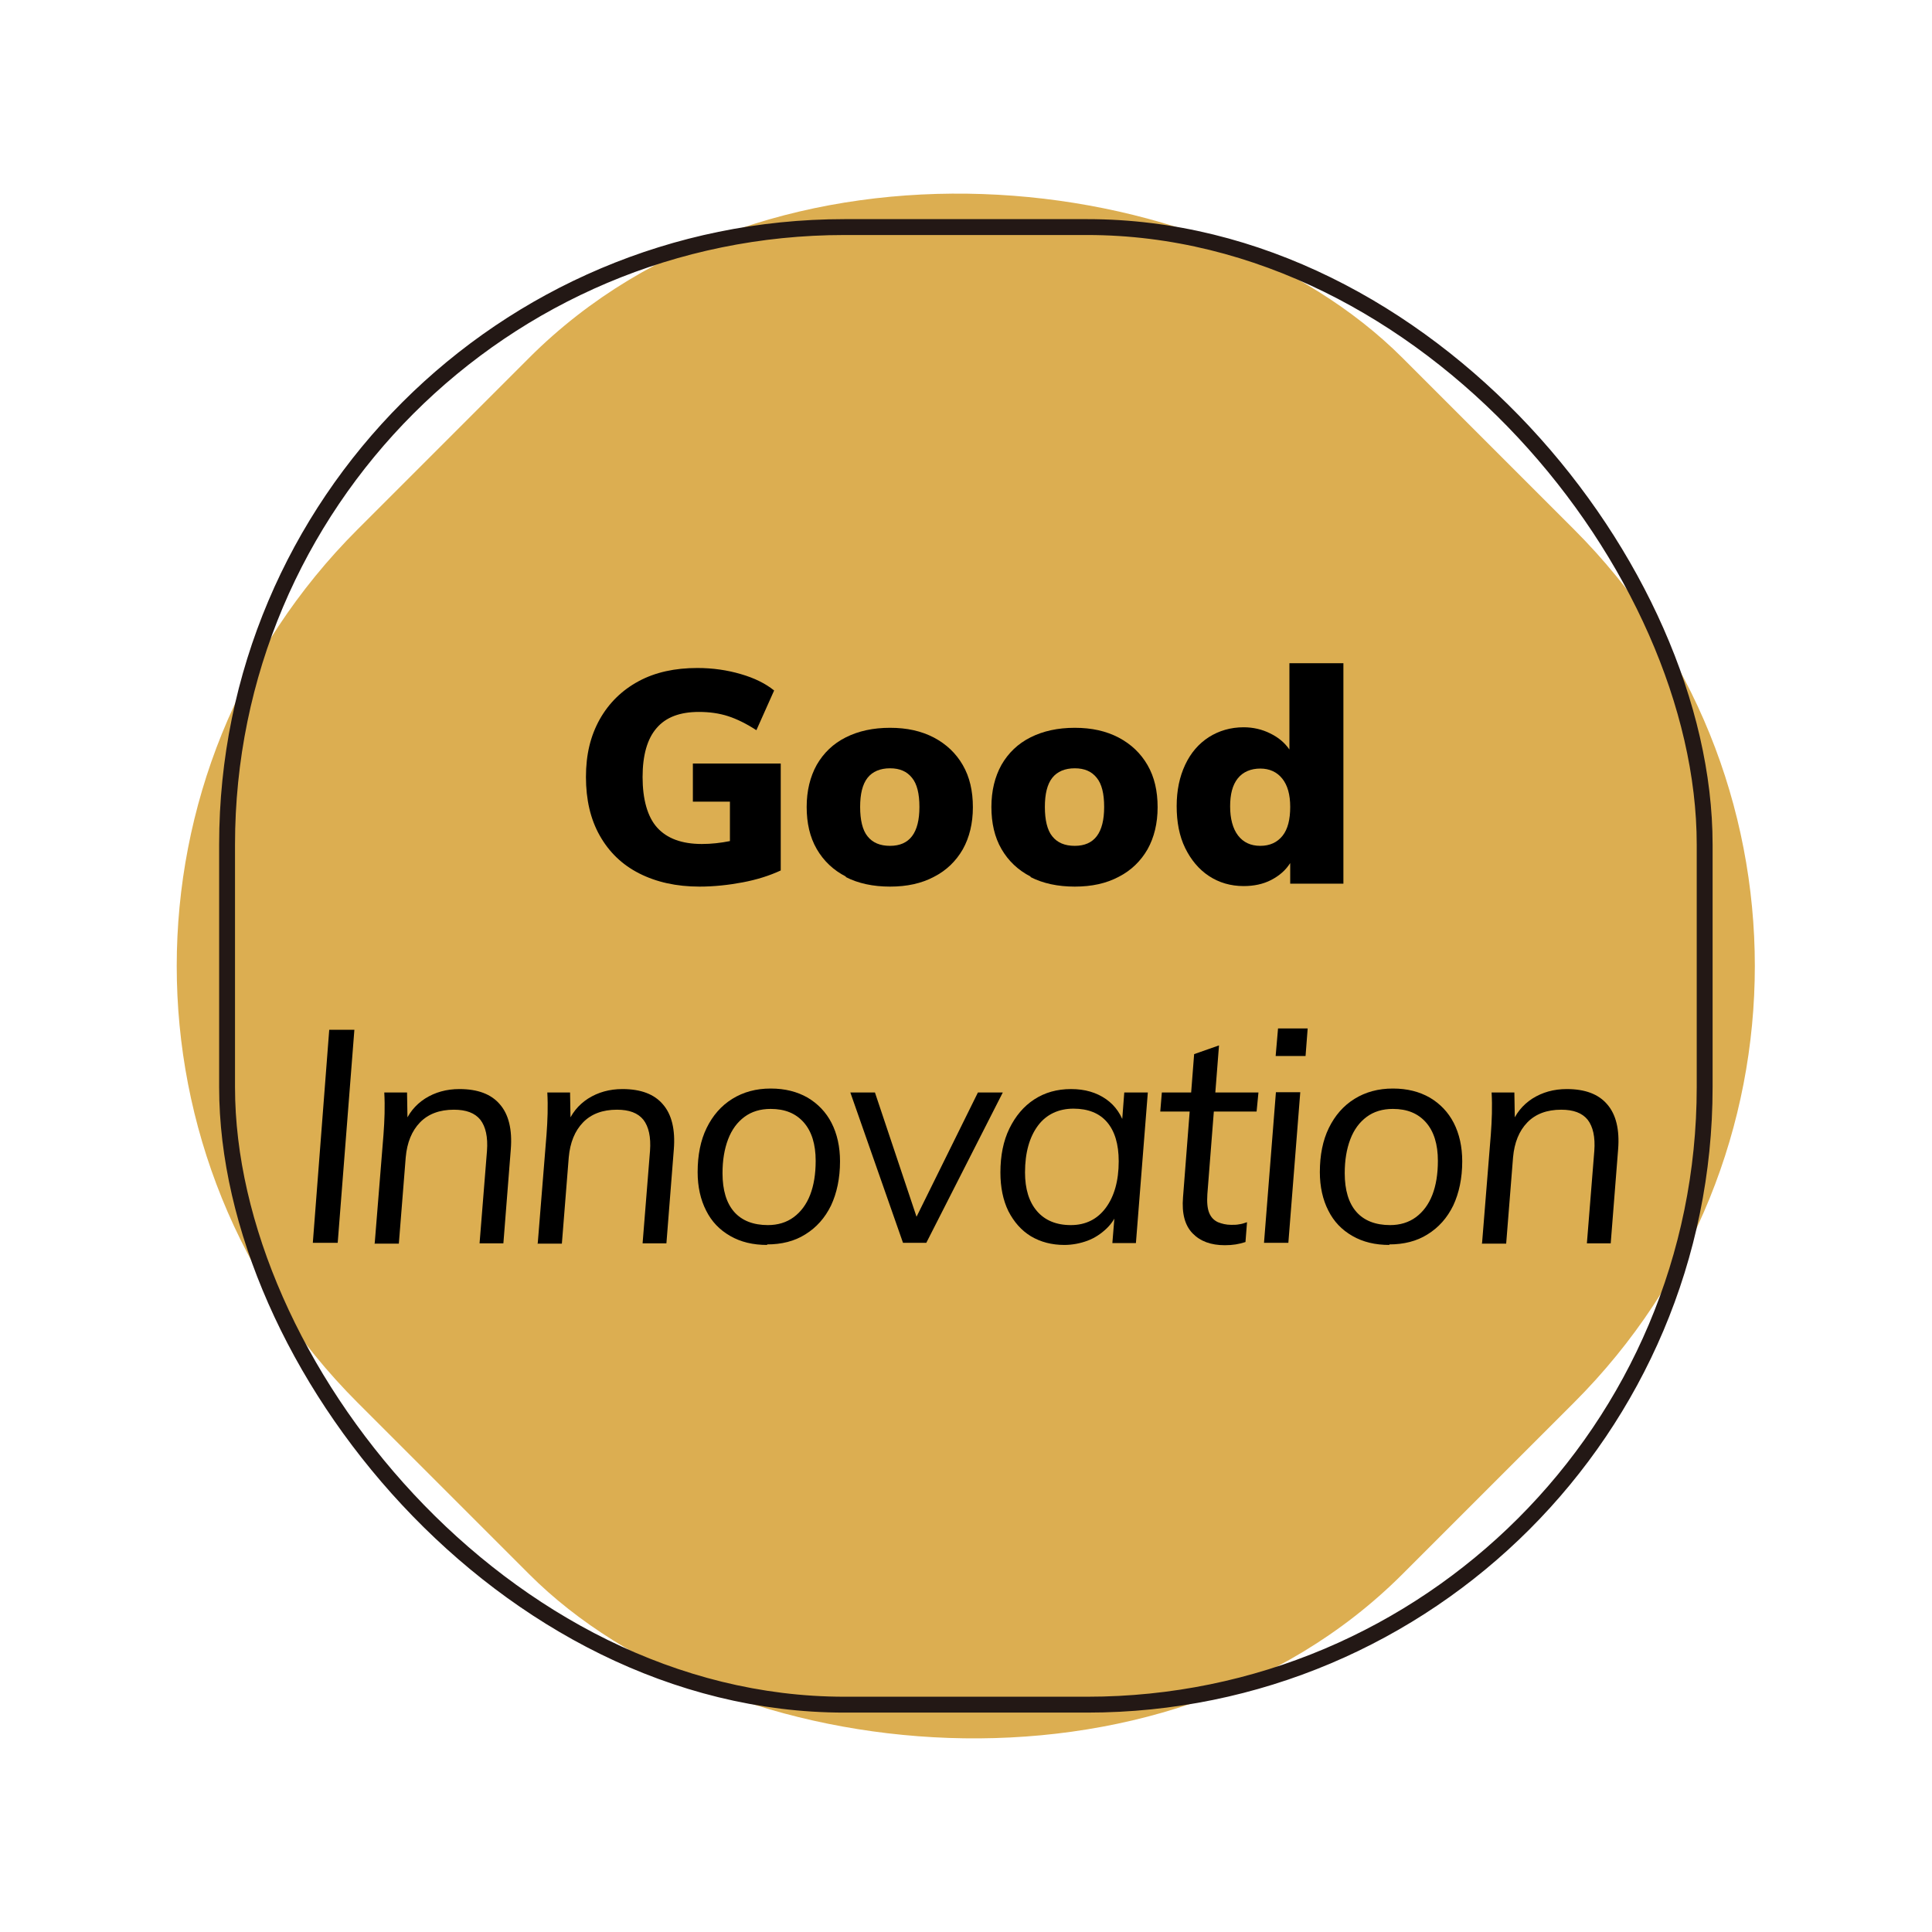 <?xml version="1.0" encoding="UTF-8"?> <svg xmlns="http://www.w3.org/2000/svg" id="_圖層_2" viewBox="0 0 73 73"><defs><style>.cls-1{fill:#fff;}.cls-2{fill:#dcae51;}.cls-3{fill:none;stroke:#231815;stroke-miterlimit:10;stroke-width:.6px;}</style></defs><g id="_圖層_1-2"><rect class="cls-1" width="73" height="73"></rect><rect class="cls-2" x="8.58" y="8.58" width="55.83" height="55.83" rx="23.33" ry="23.33" transform="translate(-15.12 36.5) rotate(-45)"></rect><path d="m29.5,28.85v4.04c-.43.2-.91.35-1.44.45s-1.08.16-1.63.16c-.87,0-1.63-.17-2.28-.5s-1.14-.81-1.49-1.43c-.35-.62-.52-1.36-.52-2.21s.17-1.55.52-2.18c.35-.62.84-1.1,1.47-1.44.63-.34,1.37-.5,2.22-.5.58,0,1.13.08,1.64.23.52.15.94.36,1.26.62l-.67,1.5c-.37-.24-.73-.42-1.07-.53-.34-.11-.71-.16-1.1-.16-.72,0-1.25.2-1.6.61-.35.4-.53,1.02-.53,1.85s.18,1.5.55,1.91c.37.41.93.62,1.69.62.36,0,.71-.04,1.06-.11v-1.49h-1.4v-1.44h3.31Z"></path><path d="m31.96,33.12c-.47-.24-.84-.59-1.1-1.04-.26-.45-.38-.98-.38-1.59s.13-1.14.38-1.59c.26-.45.62-.8,1.1-1.04s1.03-.36,1.67-.36,1.18.12,1.66.37c.47.25.83.59,1.09,1.04.26.45.38.98.38,1.59s-.13,1.14-.38,1.59c-.26.45-.62.8-1.09,1.04-.47.25-1.02.37-1.66.37s-1.2-.12-1.67-.36Zm2.78-2.63c0-.5-.09-.87-.28-1.1-.19-.24-.46-.36-.83-.36s-.66.12-.85.36c-.19.24-.28.61-.28,1.1s.09.88.28,1.11c.19.24.47.36.85.36.74,0,1.11-.49,1.11-1.47Z"></path><path d="m38.94,33.12c-.47-.24-.84-.59-1.1-1.04-.26-.45-.38-.98-.38-1.59s.13-1.14.38-1.59c.26-.45.62-.8,1.1-1.04s1.03-.36,1.67-.36,1.18.12,1.66.37c.47.25.83.59,1.09,1.04.26.45.38.98.38,1.59s-.13,1.14-.38,1.59c-.26.45-.62.8-1.09,1.04-.47.25-1.02.37-1.66.37s-1.2-.12-1.67-.36Zm2.78-2.63c0-.5-.09-.87-.28-1.1-.19-.24-.46-.36-.83-.36s-.66.12-.85.36c-.19.24-.28.61-.28,1.1s.09.88.28,1.11c.19.24.47.36.85.36.74,0,1.11-.49,1.11-1.47Z"></path><path d="m50.76,25.07v8.32h-2.01v-.78c-.17.27-.41.48-.72.64s-.66.23-1.04.23c-.49,0-.93-.13-1.31-.38-.38-.25-.68-.61-.9-1.06s-.32-.98-.32-1.58.11-1.11.32-1.56.51-.8.9-1.05c.38-.24.82-.37,1.31-.37.36,0,.7.08,1,.23.31.15.55.35.73.61v-3.26h2.04Zm-2.3,6.51c.2-.25.29-.62.29-1.09s-.1-.82-.3-1.07c-.2-.25-.48-.38-.83-.38s-.65.12-.85.37c-.2.25-.29.6-.29,1.06s.1.84.3,1.1c.2.26.48.39.84.39s.64-.13.84-.38Z"></path><rect class="cls-3" x="8.58" y="8.58" width="55.83" height="55.83" rx="23.33" ry="23.33"></rect><path d="m11.82,46.96l.62-8.05h.95l-.63,8.05h-.94Z"></path><path d="m14.16,46.96l.33-4.09c.04-.53.06-1.06.03-1.59h.86l.02,1.18-.14.06c.16-.44.43-.77.8-1.01.38-.24.81-.36,1.3-.36.69,0,1.2.19,1.53.58.33.38.47.95.41,1.7l-.28,3.55h-.9l.28-3.49c.04-.53-.05-.92-.25-1.18-.21-.26-.54-.38-1-.38-.54,0-.97.16-1.28.48-.31.32-.49.76-.54,1.32l-.26,3.26h-.92Z"></path><path d="m20.32,46.96l.33-4.09c.04-.53.06-1.06.03-1.59h.86l.02,1.18-.14.06c.16-.44.43-.77.8-1.01.38-.24.81-.36,1.3-.36.69,0,1.2.19,1.53.58.33.38.47.95.41,1.7l-.28,3.55h-.9l.28-3.49c.04-.53-.05-.92-.25-1.18-.21-.26-.54-.38-1-.38-.54,0-.97.16-1.28.48-.31.32-.49.76-.54,1.32l-.26,3.26h-.92Z"></path><path d="m28.99,47.04c-.54,0-1-.11-1.4-.34-.4-.23-.7-.54-.91-.96-.21-.41-.32-.9-.32-1.45,0-.64.11-1.2.34-1.67.23-.47.55-.84.97-1.1.42-.26.9-.39,1.45-.39s1,.12,1.39.34c.39.23.7.55.91.96.21.41.32.9.32,1.45,0,.64-.12,1.2-.34,1.67-.23.47-.55.83-.97,1.09-.41.26-.9.38-1.45.38Zm.02-.75c.38,0,.71-.1.98-.3.27-.2.48-.48.62-.84.14-.36.21-.79.21-1.29,0-.62-.15-1.11-.45-1.45s-.71-.51-1.25-.51c-.39,0-.72.1-.99.3-.27.2-.48.48-.62.85-.14.37-.21.79-.21,1.28,0,.64.15,1.13.44,1.46.29.33.72.5,1.28.5Z"></path><path d="m34.12,46.96l-1.99-5.68h.93l1.68,5.02h-.27l2.48-5.02h.94l-2.89,5.68h-.87Z"></path><path d="m40.22,47.04c-.48,0-.9-.11-1.27-.33-.36-.22-.64-.54-.85-.95-.2-.41-.3-.9-.3-1.46,0-.63.11-1.19.34-1.66.23-.47.54-.84.94-1.1.4-.26.86-.39,1.39-.39s.96.13,1.32.38c.36.25.6.61.73,1.07l-.15.12.11-1.44h.89l-.45,5.69h-.89l.12-1.47.11.19c-.09.29-.24.53-.45.73s-.45.36-.72.46-.57.16-.88.16Zm.24-.75c.56,0,1-.22,1.32-.65.32-.43.49-1.02.49-1.76,0-.65-.15-1.14-.44-1.48-.29-.34-.72-.51-1.27-.51s-1.02.21-1.34.64c-.32.43-.49,1.02-.49,1.77,0,.62.15,1.11.45,1.46.3.35.73.53,1.28.53Z"></path><path d="m43.84,42l.06-.72h3.65l-.07.72h-3.64Zm3.28,4.16l-.06.77c-.12.04-.25.07-.37.09-.13.02-.26.03-.41.03-.53,0-.93-.15-1.22-.45-.29-.3-.41-.75-.36-1.36l.42-5.41.94-.33-.44,5.62c-.02.31,0,.54.07.71.07.17.18.28.33.35.15.06.31.1.5.1.11,0,.21,0,.3-.02.09-.01.19-.04.3-.08Z"></path><path d="m47.76,46.96l.45-5.69h.92l-.45,5.69h-.92Zm.53-8.1h1.12l-.08,1.04h-1.13l.09-1.04Z"></path><path d="m52.5,47.04c-.54,0-1-.11-1.4-.34-.4-.23-.7-.54-.91-.96-.21-.41-.32-.9-.32-1.45,0-.64.11-1.2.34-1.67.23-.47.55-.84.97-1.1.42-.26.9-.39,1.45-.39s1,.12,1.39.34c.39.23.7.55.91.96.21.41.32.9.32,1.45,0,.64-.12,1.2-.34,1.67-.23.47-.55.83-.97,1.09-.41.26-.9.38-1.45.38Zm.02-.75c.38,0,.71-.1.98-.3.27-.2.48-.48.62-.84.14-.36.21-.79.21-1.29,0-.62-.15-1.11-.45-1.45s-.71-.51-1.25-.51c-.39,0-.72.1-.99.3-.27.2-.48.48-.62.85-.14.37-.21.79-.21,1.28,0,.64.15,1.13.44,1.46.29.33.72.5,1.28.5Z"></path><path d="m56,46.96l.33-4.09c.04-.53.06-1.06.03-1.59h.86l.02,1.18-.14.06c.16-.44.43-.77.8-1.01.38-.24.81-.36,1.3-.36.69,0,1.2.19,1.53.58.33.38.47.95.41,1.7l-.28,3.55h-.9l.28-3.49c.04-.53-.05-.92-.25-1.18-.21-.26-.54-.38-1-.38-.54,0-.97.16-1.28.48-.31.32-.49.76-.54,1.32l-.26,3.26h-.92Z"></path></g></svg> 